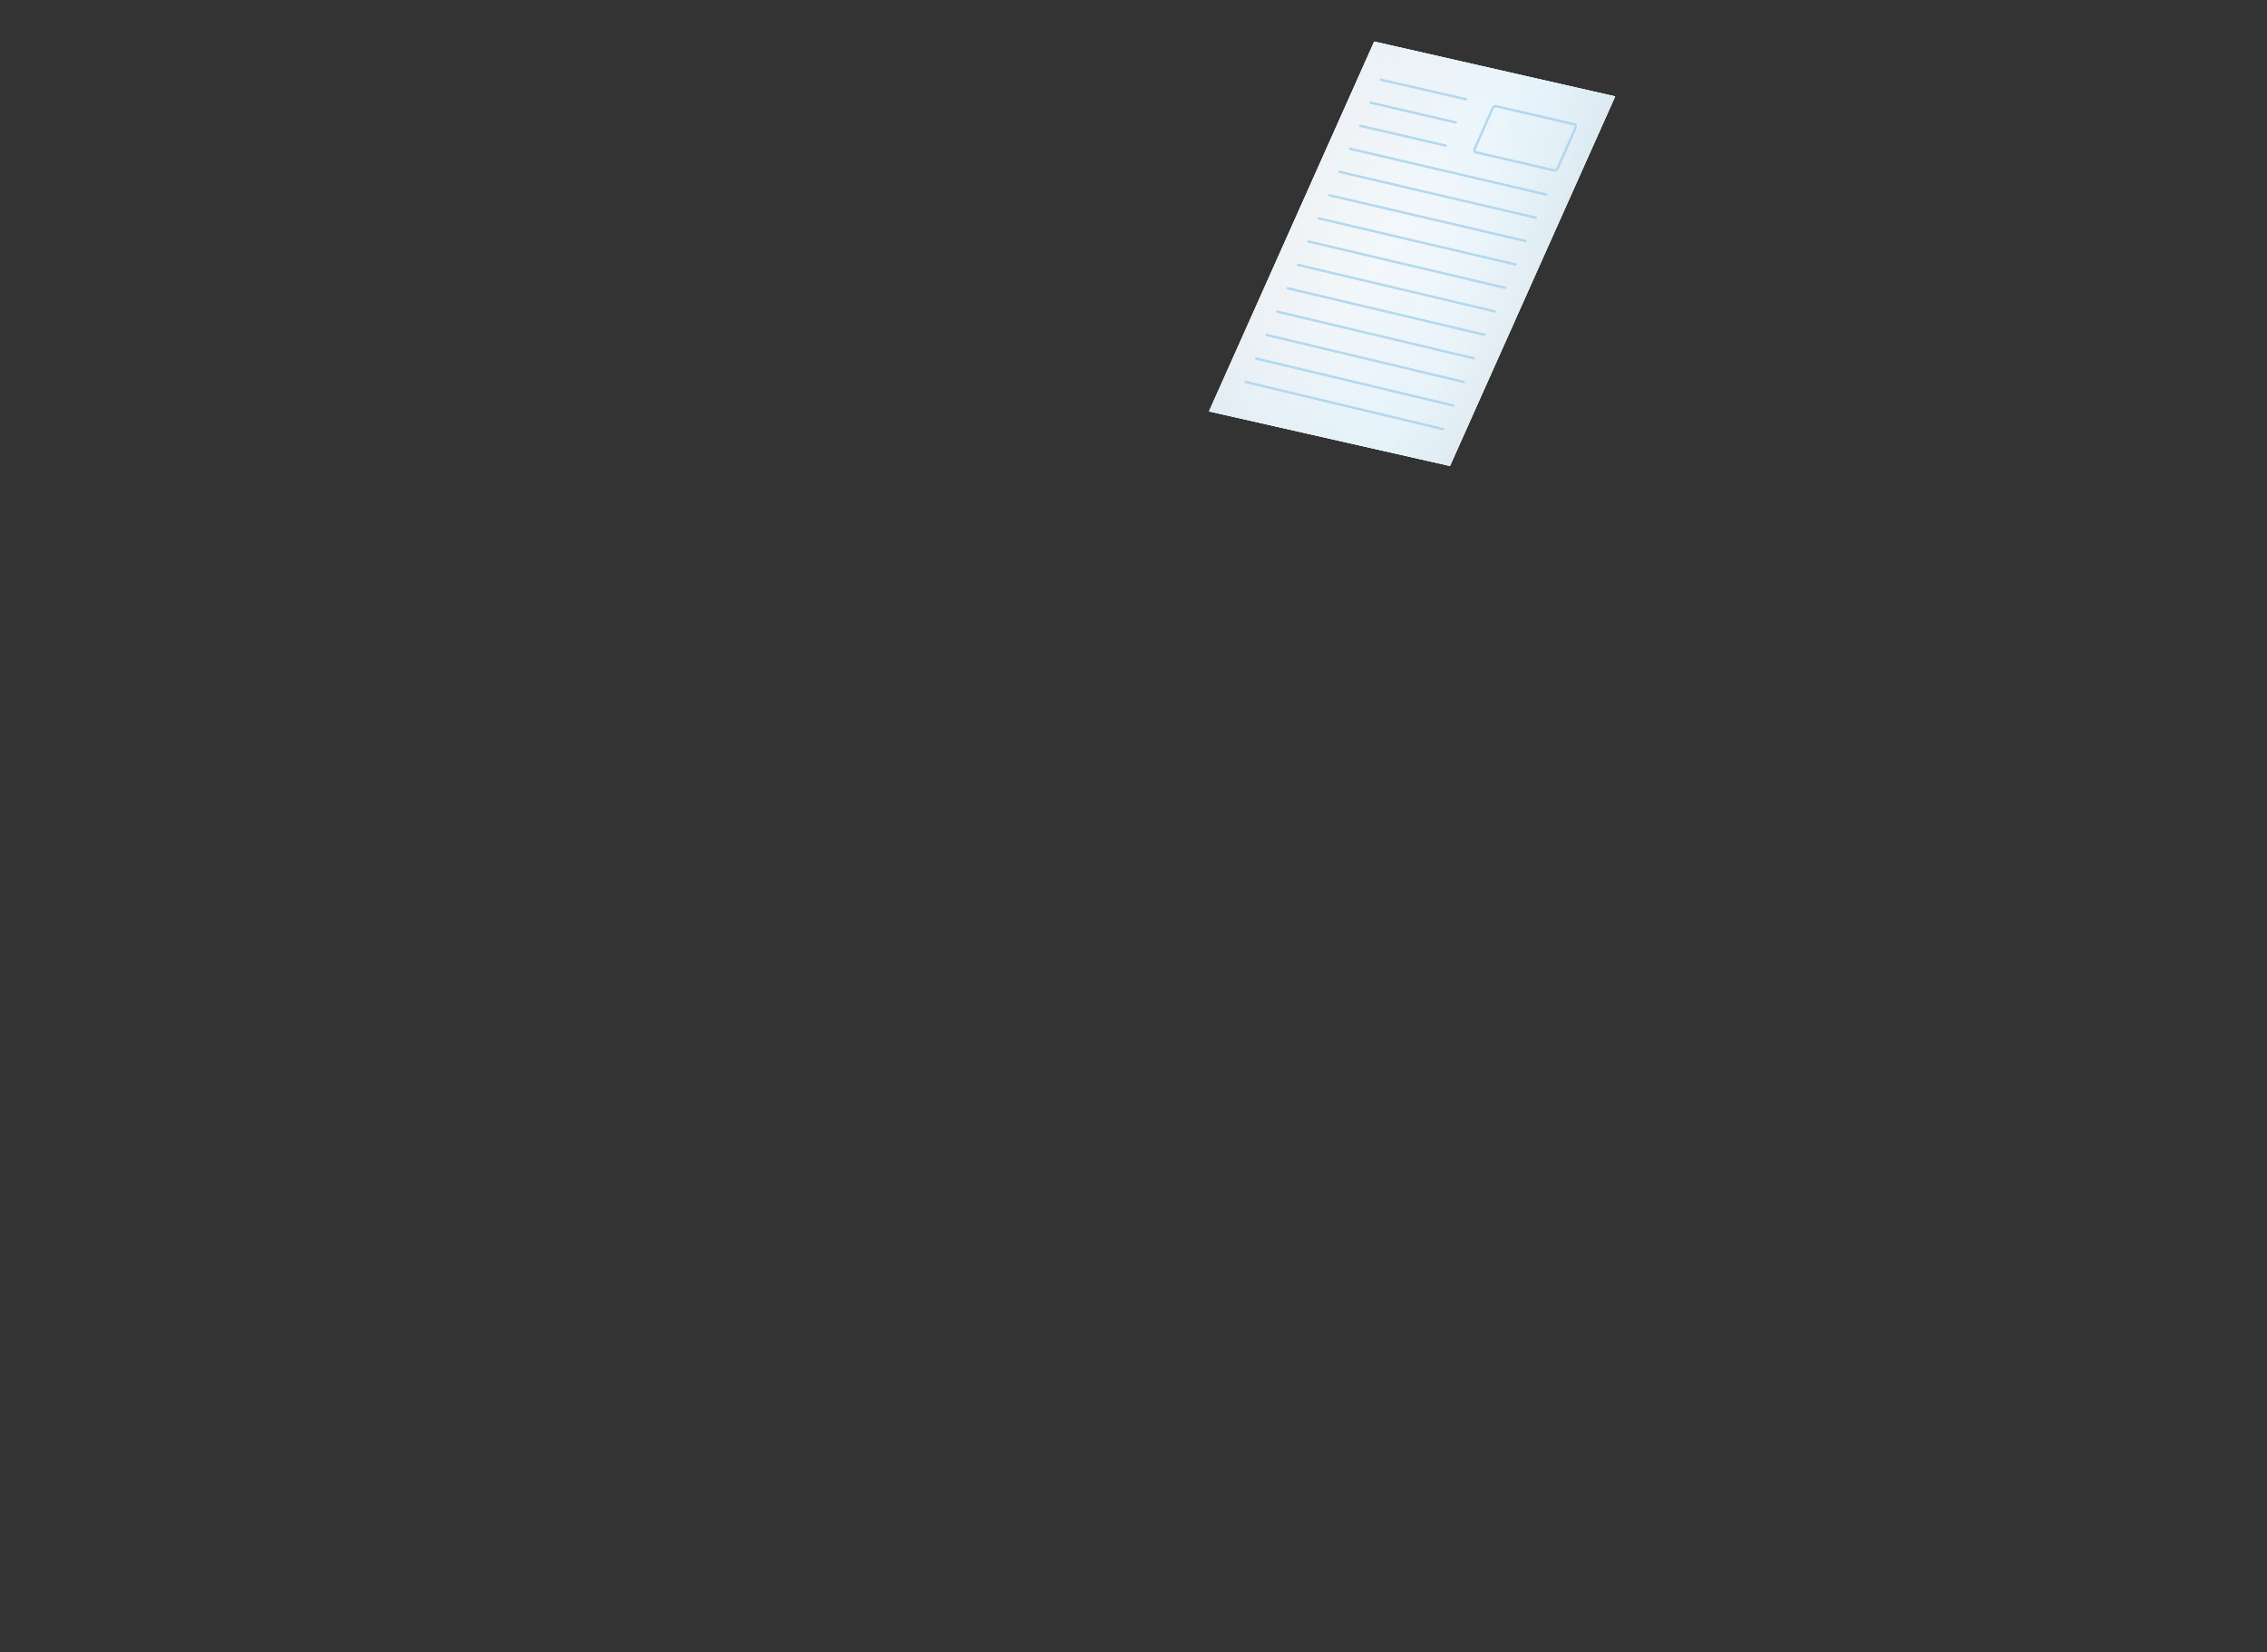<svg width="948" height="691" viewBox="0 0 948 691" fill="none" xmlns="http://www.w3.org/2000/svg">
<rect x="0" y="0" width="948" height="691" fill="#333333" stroke="none"/>
<path opacity="0.71" d="M606.34 194.878L505.581 172.045L574.665 17.383L606.34 194.878Z" fill="url(#paint0_linear_116_1577)"/>
<path d="M675.424 40.31L606.34 194.878L505.581 172.045L574.665 17.383L675.424 40.31Z" fill="white"/>
<path opacity="0.71" d="M675.424 40.31L606.34 194.878L505.581 172.045L574.665 17.383L675.424 40.31Z" fill="url(#paint1_linear_116_1577)"/>
<path d="M675.424 40.31L606.34 194.878L505.581 172.045L574.665 17.383L675.424 40.31Z" fill="white"/>
<path opacity="0.71" d="M675.424 40.31L606.34 194.878L505.581 172.045L574.665 17.383L675.424 40.31Z" fill="url(#paint2_linear_116_1577)"/>
<path opacity="0.4" d="M675.424 40.31L606.34 194.878L505.581 172.045L574.665 17.383L675.424 40.31Z" fill="url(#paint3_linear_116_1577)"/>
<path opacity="0.57" d="M639.613 32.135L570.435 186.797L505.581 172.045L574.665 17.383L639.613 32.135Z" fill="url(#paint4_linear_116_1577)"/>
<path opacity="0.57" d="M675.424 40.309L606.34 194.878L553.517 182.944L622.601 28.282L675.424 40.309Z" fill="url(#paint5_linear_116_1577)"/>
<path opacity="0.4" d="M675.424 40.31L606.34 194.878L505.581 172.045L574.665 17.383L675.424 40.31Z" fill="url(#paint6_linear_116_1577)"/>
<g opacity="0.8">
<path d="M577.485 33.356L613.108 41.531" stroke="#A5D1ED" stroke-miterlimit="10" stroke-linecap="round" stroke-linejoin="round"/>
<path d="M573.162 42.94L608.785 51.209" stroke="#A5D1ED" stroke-miterlimit="10" stroke-linecap="round" stroke-linejoin="round"/>
<path d="M568.838 52.619L604.555 60.888" stroke="#A5D1ED" stroke-miterlimit="10" stroke-linecap="round" stroke-linejoin="round"/>
<path d="M564.514 62.203L646.569 81.371" stroke="#A5D1ED" stroke-miterlimit="10" stroke-linecap="round" stroke-linejoin="round"/>
<path d="M560.19 71.881L642.245 91.049" stroke="#A5D1ED" stroke-miterlimit="10" stroke-linecap="round" stroke-linejoin="round"/>
<path d="M555.867 81.653L638.016 100.822" stroke="#A5D1ED" stroke-miterlimit="10" stroke-linecap="round" stroke-linejoin="round"/>
<path d="M551.544 91.331L633.693 110.593" stroke="#A5D1ED" stroke-miterlimit="10" stroke-linecap="round" stroke-linejoin="round"/>
<path d="M547.22 101.01L629.368 120.366" stroke="#A5D1ED" stroke-miterlimit="10" stroke-linecap="round" stroke-linejoin="round"/>
<path d="M542.803 110.781L625.045 130.231" stroke="#A5D1ED" stroke-miterlimit="10" stroke-linecap="round" stroke-linejoin="round"/>
<path d="M538.479 120.554L620.721 140.004" stroke="#A5D1ED" stroke-miterlimit="10" stroke-linecap="round" stroke-linejoin="round"/>
<path d="M534.062 130.326L616.398 149.87" stroke="#A5D1ED" stroke-miterlimit="10" stroke-linecap="round" stroke-linejoin="round"/>
<path d="M529.738 140.098L612.074 159.736" stroke="#A5D1ED" stroke-miterlimit="10" stroke-linecap="round" stroke-linejoin="round"/>
<path d="M525.32 149.964L607.751 169.602" stroke="#A5D1ED" stroke-miterlimit="10" stroke-linecap="round" stroke-linejoin="round"/>
<path d="M520.902 159.736L603.427 179.468" stroke="#A5D1ED" stroke-miterlimit="10" stroke-linecap="round" stroke-linejoin="round"/>
<path d="M658.224 51.961L625.797 44.444C625.139 44.256 624.387 44.726 624.105 45.477L616.68 62.203C616.398 62.954 616.586 63.612 617.244 63.706L649.765 71.223C650.423 71.411 651.175 70.941 651.457 70.189L658.882 53.37C659.07 52.806 658.882 52.055 658.224 51.961Z" stroke="#A5D1ED" stroke-miterlimit="10" stroke-linecap="round" stroke-linejoin="round"/>
</g>
<defs>
<linearGradient id="paint0_linear_116_1577" x1="705.136" y1="66.083" x2="310.21" y2="204.203" gradientUnits="userSpaceOnUse">
<stop offset="0.314" stop-color="white" stop-opacity="0"/>
<stop offset="0.364" stop-color="#F8FBFE" stop-opacity="0.144"/>
<stop offset="0.44" stop-color="#E3F2FB" stop-opacity="0.361"/>
<stop offset="0.531" stop-color="#C1E2F6" stop-opacity="0.624"/>
<stop offset="0.633" stop-color="#93CCEF" stop-opacity="0.919"/>
<stop offset="0.661" stop-color="#85C5ED"/>
</linearGradient>
<linearGradient id="paint1_linear_116_1577" x1="7.17" y1="436.439" x2="1214.82" y2="-247.766" gradientUnits="userSpaceOnUse">
<stop offset="0.31" stop-color="white" stop-opacity="0"/>
<stop offset="0.361" stop-color="#F8FBFE" stop-opacity="0.144"/>
<stop offset="0.437" stop-color="#E3F2FB" stop-opacity="0.361"/>
<stop offset="0.529" stop-color="#C1E2F6" stop-opacity="0.624"/>
<stop offset="0.633" stop-color="#93CCEF" stop-opacity="0.919"/>
<stop offset="0.661" stop-color="#85C5ED"/>
</linearGradient>
<linearGradient id="paint2_linear_116_1577" x1="7.17" y1="436.439" x2="1214.82" y2="-247.766" gradientUnits="userSpaceOnUse">
<stop offset="0.31" stop-color="white" stop-opacity="0"/>
<stop offset="0.361" stop-color="#F8FBFE" stop-opacity="0.144"/>
<stop offset="0.437" stop-color="#E3F2FB" stop-opacity="0.361"/>
<stop offset="0.529" stop-color="#C1E2F6" stop-opacity="0.624"/>
<stop offset="0.633" stop-color="#93CCEF" stop-opacity="0.919"/>
<stop offset="0.661" stop-color="#85C5ED"/>
</linearGradient>
<linearGradient id="paint3_linear_116_1577" x1="729.062" y1="-41.21" x2="383.818" y2="326.209" gradientUnits="userSpaceOnUse">
<stop offset="0.31" stop-color="white" stop-opacity="0"/>
<stop offset="0.361" stop-color="#F8FBFE" stop-opacity="0.144"/>
<stop offset="0.437" stop-color="#E3F2FB" stop-opacity="0.361"/>
<stop offset="0.529" stop-color="#C1E2F6" stop-opacity="0.624"/>
<stop offset="0.633" stop-color="#93CCEF" stop-opacity="0.919"/>
<stop offset="0.661" stop-color="#85C5ED"/>
</linearGradient>
<linearGradient id="paint4_linear_116_1577" x1="710.789" y1="157.663" x2="459.73" y2="56.62" gradientUnits="userSpaceOnUse">
<stop offset="0.314" stop-color="white" stop-opacity="0"/>
<stop offset="0.382" stop-color="#F8F8F8" stop-opacity="0.108"/>
<stop offset="0.743" stop-color="#DADADA" stop-opacity="0.678"/>
<stop offset="0.946" stop-color="#CFCFCF"/>
</linearGradient>
<linearGradient id="paint5_linear_116_1577" x1="558.156" y1="84.958" x2="674.733" y2="140.137" gradientUnits="userSpaceOnUse">
<stop offset="0.314" stop-color="white" stop-opacity="0"/>
<stop offset="0.382" stop-color="#F8F8F8" stop-opacity="0.108"/>
<stop offset="0.743" stop-color="#DADADA" stop-opacity="0.678"/>
<stop offset="0.946" stop-color="#CFCFCF"/>
</linearGradient>
<linearGradient id="paint6_linear_116_1577" x1="540.353" y1="63.006" x2="703.61" y2="203.509" gradientUnits="userSpaceOnUse">
<stop offset="0.266" stop-color="white" stop-opacity="0.4"/>
<stop offset="0.48" stop-color="#D2EAF8" stop-opacity="0.397"/>
<stop offset="0.711" stop-color="#A8D6F2" stop-opacity="0.394"/>
<stop offset="0.892" stop-color="#8FCAEE" stop-opacity="0.392"/>
<stop offset="1" stop-color="#85C5ED" stop-opacity="0.39"/>
</linearGradient>
</defs>
</svg>
